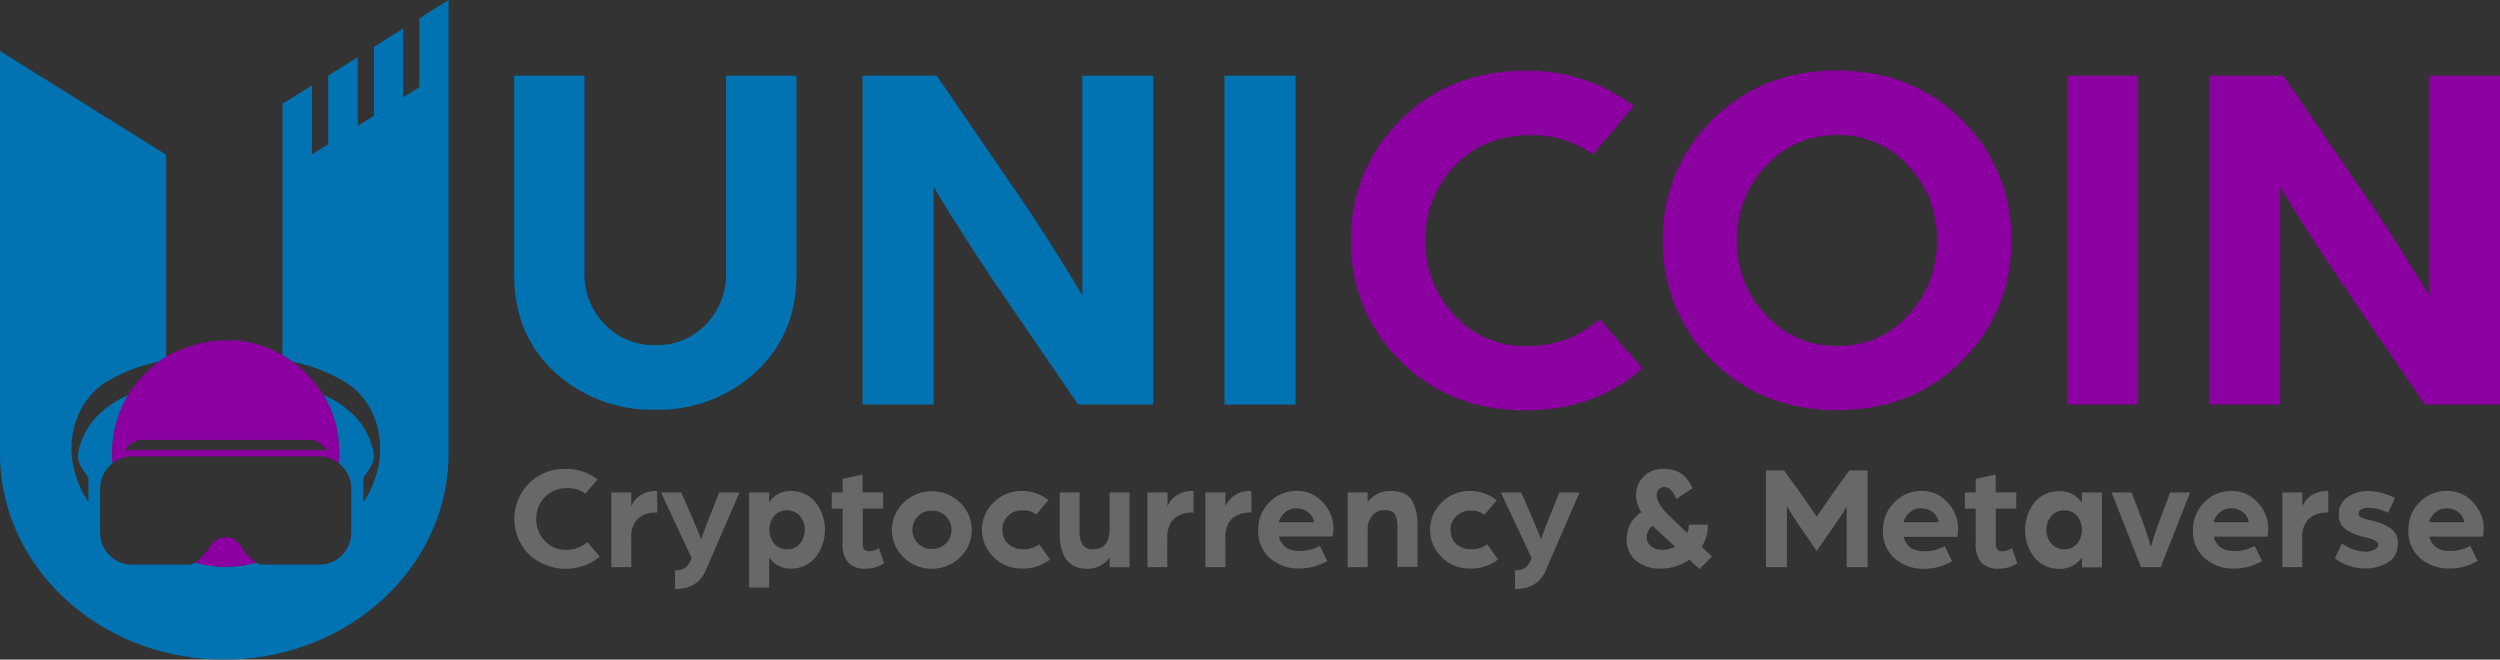 <svg xmlns="http://www.w3.org/2000/svg" viewBox="0 0 462.6 122.05"><rect x="0" y="0" width="462.6" height="122.05" fill="#333333" stroke="none"/><defs><style>.cls-1{fill:#0173b3;}.cls-2{fill:#8c00a1;}.cls-3{fill:#fff;}.cls-4{fill:#686868;}</style></defs><g id="Layer_2" data-name="Layer 2"><g id="Layer_2-2" data-name="Layer 2"><path class="cls-1" d="M83,12.74V83.89c0,21.07-18.58,38.16-41.52,38.16S0,105,0,83.89V9.44l30.74,19.2V66c-.46.29-.91.59-1.35.92L29,67a30.12,30.12,0,0,0-9.47,3.76c-5.94,3.71-9,13.21-3.17,22.16V88.39c-1.47-2.09-2.05-2.9-1.92-4.5a13.64,13.64,0,0,1,3.22-6.55,17.75,17.75,0,0,1,6.08-4.23,21,21,0,0,0-3,10.77c0,.63,0,1.25.08,1.86a5.87,5.87,0,0,0-2.29,4.65V98.6a5.89,5.89,0,0,0,5.89,5.88H35a2.15,2.15,0,0,0,1.1-.37,21,21,0,0,0,11.27,0,2.18,2.18,0,0,0,1.09.37H59.1A5.88,5.88,0,0,0,65,98.6V90.39a5.87,5.87,0,0,0-2.29-4.65c.05-.61.08-1.23.08-1.85a21.56,21.56,0,0,0-.31-3.62c0-.17-.06-.34-.1-.5l0-.29c-.13-.56-.27-1.12-.44-1.67,0-.12-.07-.24-.11-.36-.12-.38-.25-.76-.39-1.13-.26-.64-.53-1.27-.84-1.88-.21-.41-.42-.8-.65-1.19l-.09-.14a17.61,17.61,0,0,1,6.09,4.23,13.55,13.55,0,0,1,3.22,6.55c.13,1.6-.45,2.41-1.92,4.5v4.55C73.05,84,70,74.49,64,70.78a30.36,30.36,0,0,0-9.84-3.84,18.56,18.56,0,0,0-1.89-1.23V19.21l5.46-3.41V28.55l3-1.86V14l5.46-3.42V23.28l3-1.85V8.68L74.6,5.27V18l3-1.85V3.41L83,0V12.74Z"/><path class="cls-2" d="M47.41,104.11a21,21,0,0,1-11.27,0A11.41,11.41,0,0,0,39,100.92a3.32,3.32,0,0,1,2.75-1.51h0a3.31,3.31,0,0,1,2.75,1.51A11.72,11.72,0,0,0,47.41,104.11Z"/><path class="cls-2" d="M62.46,80.27c0-.17-.06-.34-.1-.5l0-.29c-.13-.56-.27-1.12-.44-1.67,0-.12-.07-.24-.11-.36-.12-.38-.25-.76-.39-1.13-.26-.64-.53-1.27-.84-1.88-.21-.41-.42-.8-.65-1.19l-.09-.14A21.65,21.65,0,0,0,58.35,71l-.13-.18c-.37-.47-.77-.92-1.18-1.36l-.24-.24L56.57,69c-.18-.18-.37-.35-.54-.53s-.61-.54-.92-.79-.34-.28-.52-.41-.28-.21-.42-.32a18.56,18.56,0,0,0-1.89-1.23,20.05,20.05,0,0,0-3.1-1.48c-.19-.07-.37-.14-.57-.2l-.46-.15-.36-.12-.48-.13-.54-.14-.25-.06L46,63.31c-.22,0-.45-.09-.68-.12s-.39-.07-.59-.09l-.77-.1-.37,0-.51,0-.56,0H41c-.55,0-1.1.06-1.65.13l-.57.08-.73.11h0l-.69.13-.38.09-.46.11c-.33.09-.67.18-1,.29l-.44.14c-.34.11-.68.24-1,.37l-.43.17A21.6,21.6,0,0,0,30.74,66c-.46.29-.91.59-1.35.92l-.69.52-.55.45-.39.35-.31.28c-.24.23-.47.45-.69.68s-.33.34-.49.52l-.35.39c-.1.11-.2.22-.29.34-.28.34-.55.68-.81,1s-.34.47-.5.71-.39.59-.57.89a21,21,0,0,0-3,10.77c0,.63,0,1.25.08,1.86a5.89,5.89,0,0,1,3.6-1.23H59.1a5.84,5.84,0,0,1,3.59,1.23c.05-.61.08-1.23.08-1.86A21.45,21.45,0,0,0,62.46,80.27Zm-3.36,3H24.46a7,7,0,0,0-1.38.14,3.83,3.83,0,0,1,3.34-2H57.14a3.81,3.81,0,0,1,3.33,2A7,7,0,0,0,59.1,83.25Z"/><path class="cls-3" d="M23.75,73.11c.18-.3.37-.6.57-.89-.19.29-.38.59-.56.89Z"/><path class="cls-1" d="M134.35,14V50.34a13.27,13.27,0,0,1-3.76,9.72,12.51,12.51,0,0,1-9.29,3.8,12.7,12.7,0,0,1-9.36-3.8,13.17,13.17,0,0,1-3.79-9.72V14h-13V50.91q0,11.07,7.56,18a26.54,26.54,0,0,0,18.56,6.9,26.44,26.44,0,0,0,18.54-6.94q7.56-7,7.57-17.94V14Z"/><path class="cls-1" d="M200.28,14V54.66L198.68,52c-1.06-1.75-2.45-4-4.18-6.72s-3.24-5.05-4.55-7L173.33,14H159.61V74.86h13.15V34.56l1.5,2.53q1.61,2.64,4.41,7T184,52.21l15.5,22.65h13.9V14Z"/><path class="cls-1" d="M226.58,14V74.86h13.14V14Z"/><path class="cls-2" d="M296,59.07A19.63,19.63,0,0,1,282.36,64a17.36,17.36,0,0,1-13.29-5.73,19.58,19.58,0,0,1-5.3-13.81,19.24,19.24,0,0,1,5.4-13.76q5.4-5.68,14-5.68a19.06,19.06,0,0,1,11.55,3.57l7.61-8.93a32.1,32.1,0,0,0-20.1-6.57q-13.9,0-23.06,9.11a30.19,30.19,0,0,0-9.16,22.26,30.32,30.32,0,0,0,9.16,22.36q9.15,9.1,23.06,9.11,12.87,0,21.7-7.79Z"/><path class="cls-2" d="M363,22.16q-9.17-9.1-23.07-9.11t-23.05,9.11a30.2,30.2,0,0,0-9.17,22.26,30.33,30.33,0,0,0,9.17,22.36q9.15,9.1,23.05,9.11T363,66.78a30.39,30.39,0,0,0,9.15-22.36A30.26,30.26,0,0,0,363,22.16Zm-9.82,36.07A17.11,17.11,0,0,1,340,64a17.36,17.36,0,0,1-13.29-5.73,19.59,19.59,0,0,1-5.31-13.81,19.47,19.47,0,0,1,5.31-13.71A17.4,17.4,0,0,1,340,25a17.15,17.15,0,0,1,13.15,5.73,19.6,19.6,0,0,1,5.26,13.71A19.72,19.72,0,0,1,353.18,58.23Z"/><path class="cls-2" d="M382.48,14V74.86h13.15V14Z"/><path class="cls-2" d="M449.45,14V54.66L447.85,52c-1.07-1.75-2.46-4-4.18-6.72s-3.25-5.05-4.55-7L422.48,14H408.77V74.86h13.15V34.56l1.51,2.53c1.06,1.76,2.54,4.11,4.41,7s3.67,5.64,5.35,8.07L448.7,74.86h13.9V14Z"/><path class="cls-4" d="M108.69,100.3a5.79,5.79,0,0,1-4,1.44,5.08,5.08,0,0,1-3.9-1.69A5.74,5.74,0,0,1,99.22,96a5.64,5.64,0,0,1,1.58-4,5.48,5.48,0,0,1,4.14-1.67,5.67,5.67,0,0,1,3.39,1l2.24-2.62a9.4,9.4,0,0,0-5.92-1.94,9.22,9.22,0,0,0-6.77,2.68,9.33,9.33,0,0,0,0,13.13A10,10,0,0,0,111,103Z"/><path class="cls-4" d="M118.38,91.74a4.26,4.26,0,0,0-1.57,2V91.13h-3.7v13.81h3.7v-5.3A4.8,4.8,0,0,1,118,96a5,5,0,0,1,3.61-1.15v-4A5.29,5.29,0,0,0,118.38,91.74Z"/><path class="cls-4" d="M133.07,91.13l-2.48,6.32c-.16.43-.46,1.21-.86,2.35l-.86-2.21-2.79-6.46h-3.77L128,103.29l-.25.52a3,3,0,0,1-1,1.28,3.29,3.29,0,0,1-1.85.43V109q4.2,0,5.71-3.48l6.22-14.39Z"/><path class="cls-4" d="M150.89,92.92a5.77,5.77,0,0,0-4.61-2.06,4.58,4.58,0,0,0-3.95,2.1V91.13h-3.71v17.59h3.71v-5.57a4.61,4.61,0,0,0,3.95,2.06,5.77,5.77,0,0,0,4.61-2.06,8.31,8.31,0,0,0,0-10.23ZM148,100.63a3.12,3.12,0,0,1-2.39,1,3,3,0,0,1-2.34-1,4.16,4.16,0,0,1,0-5.19,3,3,0,0,1,2.34-1,3.09,3.09,0,0,1,2.39,1,4.09,4.09,0,0,1,0,5.19Z"/><path class="cls-4" d="M162.63,101.4l-.22.17a4.85,4.85,0,0,1-.71.29,2.88,2.88,0,0,1-.9.15c-.78,0-1.16-.48-1.16-1.43V94.11h3.78v-3h-3.81V87.79l-3.7.82v2.52h-2v3h2v6.36a5.33,5.33,0,0,0,1,3.55,4.13,4.13,0,0,0,3.29,1.19,6.14,6.14,0,0,0,3.4-1Z"/><path class="cls-4" d="M177.64,93a7.51,7.51,0,0,0-10.42,0,7,7,0,0,0,0,10.15,7.51,7.51,0,0,0,10.42,0,7,7,0,0,0,0-10.15ZM175,100.58a3.54,3.54,0,0,1-2.56,1,3.5,3.5,0,0,1-2.54-1,3.56,3.56,0,0,1,0-5.09,3.5,3.5,0,0,1,2.54-1,3.54,3.54,0,0,1,2.56,1,3.56,3.56,0,0,1,0,5.09Z"/><path class="cls-4" d="M192.29,100.69a4.39,4.39,0,0,1-3,.93,3.76,3.76,0,0,1-2.76-1A3.46,3.46,0,0,1,185.48,98a3.41,3.41,0,0,1,1.07-2.56,3.68,3.68,0,0,1,2.65-1,3.75,3.75,0,0,1,2.56.77L194,92.53a7.58,7.58,0,0,0-4.92-1.67,7.13,7.13,0,0,0-5.2,2.1,7,7,0,0,0,0,10.15,7.18,7.18,0,0,0,5.23,2.1,8.22,8.22,0,0,0,5.19-1.68Z"/><path class="cls-4" d="M205.32,91.13v6.74c0,2.5-1,3.75-3,3.75a2.23,2.23,0,0,1-2-.8,4.56,4.56,0,0,1-.55-2.51V91.13H196.1v7.81a11.33,11.33,0,0,0,.13,1.81,8.11,8.11,0,0,0,.49,1.69,4.57,4.57,0,0,0,.89,1.43,3.93,3.93,0,0,0,1.47,1,5.5,5.5,0,0,0,2.1.37,5,5,0,0,0,4.14-2.06v1.79H209V91.13Z"/><path class="cls-4" d="M217.61,91.74a4.19,4.19,0,0,0-1.57,2V91.13h-3.71v13.81H216v-5.3A4.84,4.84,0,0,1,217.22,96a5,5,0,0,1,3.62-1.15v-4A5.29,5.29,0,0,0,217.61,91.74Z"/><path class="cls-4" d="M228.33,91.74a4.28,4.28,0,0,0-1.58,2V91.13h-3.7v13.81h3.7v-5.3A4.8,4.8,0,0,1,227.94,96a5,5,0,0,1,3.61-1.15v-4A5.24,5.24,0,0,0,228.33,91.74Z"/><path class="cls-4" d="M246.75,97.92a7,7,0,0,0-2-5,6.27,6.27,0,0,0-4.73-2.08,7.1,7.1,0,0,0-7.2,7.2,6.6,6.6,0,0,0,2.18,5.26,8,8,0,0,0,5.38,1.89,10.16,10.16,0,0,0,5.21-1.4l-1.37-2.8a7.42,7.42,0,0,1-3.78.95c-2.07,0-3.32-.88-3.79-2.66h9.95Zm-10.12-1.29a3.67,3.67,0,0,1,1.24-1.88,3.12,3.12,0,0,1,2-.69,3.38,3.38,0,0,1,2.15.69,2.93,2.93,0,0,1,1.14,1.88Z"/><path class="cls-4" d="M261.21,92.52c-.72-1.11-2-1.66-3.83-1.66a5.09,5.09,0,0,0-4.31,2.06V91.13h-3.7v13.81h3.7V98a3.81,3.81,0,0,1,.85-2.59,2.83,2.83,0,0,1,2.26-1c1,0,1.65.25,1.94.75a5.46,5.46,0,0,1,.45,2.56v7.18h3.72v-7.6A8.92,8.92,0,0,0,261.21,92.52Z"/><path class="cls-4" d="M275.19,100.69a4.36,4.36,0,0,1-3,.93,3.78,3.78,0,0,1-2.77-1,3.44,3.44,0,0,1-1-2.56,3.37,3.37,0,0,1,1.06-2.56,3.65,3.65,0,0,1,2.64-1,3.78,3.78,0,0,1,2.57.77l2.26-2.69A7.56,7.56,0,0,0,272,90.86a7.15,7.15,0,0,0-5.2,2.1,7,7,0,0,0,0,10.15,7.12,7.12,0,0,0,5.21,2.1,8.18,8.18,0,0,0,5.19-1.68Z"/><path class="cls-4" d="M288.53,91.13,286,97.45c-.16.43-.45,1.21-.85,2.35l-.86-2.21-2.79-6.46h-3.78l5.71,12.16-.25.52a2.9,2.9,0,0,1-1,1.28,3.26,3.26,0,0,1-1.85.43V109c2.81,0,4.71-1.16,5.72-3.48l6.22-14.39Z"/><path class="cls-4" d="M314.87,101.15A6.54,6.54,0,0,0,316,97.07H312.5a3.54,3.54,0,0,1-.3,1.55l-3.43-3.29c-1.47-1.42-2.21-2.66-2.21-3.7a1.5,1.5,0,0,1,.41-1.09A1.41,1.41,0,0,1,308,90.1a1.73,1.73,0,0,1,1.24.65,4.2,4.2,0,0,1,.93,1.6l3-2A7.69,7.69,0,0,0,312,88.45a4.39,4.39,0,0,0-1.38-1.09,5.62,5.62,0,0,0-1.33-.47,7,7,0,0,0-1.35-.13,5,5,0,0,0-3.87,1.48,4.84,4.84,0,0,0-1.35,3.39,6.11,6.11,0,0,0,1,3.14A5.82,5.82,0,0,0,301,99.66a5,5,0,0,0,1.77,4.12,6.82,6.82,0,0,0,4.38,1.43,9.37,9.37,0,0,0,5.44-1.65l1.9,1.74,2.28-2.32Zm-7.29.59a3.1,3.1,0,0,1-2.1-.68,2.15,2.15,0,0,1-.77-1.67,2.79,2.79,0,0,1,1.05-2.1l4.19,3.86A5,5,0,0,1,307.58,101.74Z"/><path class="cls-4" d="M342.19,87.05l-2.74,3.81-3.28,4.74-3.31-4.78-2.75-3.77h-3.34v17.89h3.88V93.7l1.67,2.65,3.85,5.61L340,96.41a28.73,28.73,0,0,0,1.71-2.73v11.26h3.87V87.05Z"/><path class="cls-4" d="M362.32,97.92a7,7,0,0,0-2-5,6.25,6.25,0,0,0-4.72-2.08A6.88,6.88,0,0,0,350.5,93a7,7,0,0,0-2.08,5.1,6.58,6.58,0,0,0,2.2,5.26,8,8,0,0,0,5.38,1.89,10.21,10.21,0,0,0,5.21-1.4l-1.38-2.8a7.37,7.37,0,0,1-3.78.95c-2.07,0-3.33-.88-3.79-2.66h9.95Zm-10.11-1.29a3.61,3.61,0,0,1,1.24-1.88,3,3,0,0,1,2-.69,3.43,3.43,0,0,1,2.16.69,2.88,2.88,0,0,1,1.13,1.88Z"/><path class="cls-4" d="M372.28,101.4l-.22.17a4.25,4.25,0,0,1-.7.29,2.83,2.83,0,0,1-.9.15c-.77,0-1.16-.48-1.16-1.43V94.11h3.79v-3h-3.81V87.79l-3.7.82v2.52h-2v3h2v6.36a5.33,5.33,0,0,0,1,3.55,4.17,4.17,0,0,0,3.3,1.19,6.14,6.14,0,0,0,3.4-1Z"/><path class="cls-4" d="M385.24,91.13V93a4.91,4.91,0,0,0-4.14-2.1,5.78,5.78,0,0,0-4.62,2.06,8.31,8.31,0,0,0,0,10.23,5.78,5.78,0,0,0,4.62,2.06,5,5,0,0,0,4.14-2.06v1.79h3.7V91.13Zm-.91,9.5a3.05,3.05,0,0,1-2.35,1,3.09,3.09,0,0,1-2.38-1,4.05,4.05,0,0,1,0-5.19,3.05,3.05,0,0,1,2.38-1,3,3,0,0,1,2.35,1,4.16,4.16,0,0,1,0,5.19Z"/><path class="cls-4" d="M401.56,91.13l-2.15,5.75c-.54,1.43-1,2.89-1.42,4.36l-.16-.61c-.11-.4-.28-1-.51-1.7s-.46-1.41-.7-2.05l-2.19-5.75h-3.7l5.44,13.81h3.65l5.44-13.81Z"/><path class="cls-4" d="M419.71,97.92a7,7,0,0,0-2-5A6.27,6.27,0,0,0,413,90.86a6.88,6.88,0,0,0-5.13,2.1,7,7,0,0,0-2.08,5.1,6.58,6.58,0,0,0,2.2,5.26,8,8,0,0,0,5.37,1.89,10.19,10.19,0,0,0,5.22-1.4l-1.38-2.8a7.37,7.37,0,0,1-3.78.95c-2.07,0-3.33-.88-3.79-2.66h10ZM409.6,96.63a3.61,3.61,0,0,1,1.24-1.88,3,3,0,0,1,2-.69,3.38,3.38,0,0,1,2.15.69,2.88,2.88,0,0,1,1.13,1.88Z"/><path class="cls-4" d="M427.6,91.74a4.26,4.26,0,0,0-1.57,2V91.13h-3.7v13.81H426v-5.3A4.8,4.8,0,0,1,427.22,96a5,5,0,0,1,3.61-1.15v-4A5.29,5.29,0,0,0,427.6,91.74Z"/><path class="cls-4" d="M443.32,98.85a3.54,3.54,0,0,0-1.28-1.3,9.3,9.3,0,0,0-1.68-.82,16.62,16.62,0,0,0-2-.52c-1.29-.26-1.93-.63-1.93-1.13a.91.91,0,0,1,.51-.81,2.32,2.32,0,0,1,1.15-.3,8.2,8.2,0,0,1,3.78.91l1.3-2.71a11.16,11.16,0,0,0-5.08-1.31A6.35,6.35,0,0,0,434.41,92a3.6,3.6,0,0,0-1.64,3.13A3.21,3.21,0,0,0,434,97.92a10,10,0,0,0,3.59,1.47q2.46.56,2.46,1.35a1.07,1.07,0,0,1-.75,1,3.92,3.92,0,0,1-1.6.34,7.87,7.87,0,0,1-4.34-1.52l-1.3,2.71a6.43,6.43,0,0,0,1,.74,8.41,8.41,0,0,0,1.93.78,8.92,8.92,0,0,0,2.68.4,8.64,8.64,0,0,0,2-.23,8,8,0,0,0,1.93-.74,3.88,3.88,0,0,0,1.52-1.41,3.92,3.92,0,0,0,.58-2.14A3.76,3.76,0,0,0,443.32,98.85Z"/><path class="cls-4" d="M459.58,97.92a7,7,0,0,0-2-5,6.25,6.25,0,0,0-4.72-2.08,6.9,6.9,0,0,0-5.14,2.1,7,7,0,0,0-2.07,5.1,6.55,6.55,0,0,0,2.2,5.26,7.93,7.93,0,0,0,5.37,1.89,10.22,10.22,0,0,0,5.22-1.4L457.1,101a7.43,7.43,0,0,1-3.79.95c-2.06,0-3.32-.88-3.78-2.66h9.94Zm-10.1-1.29a3.61,3.61,0,0,1,1.24-1.88,3,3,0,0,1,2-.69,3.4,3.4,0,0,1,2.15.69A3,3,0,0,1,456,96.63Z"/></g></g></svg>